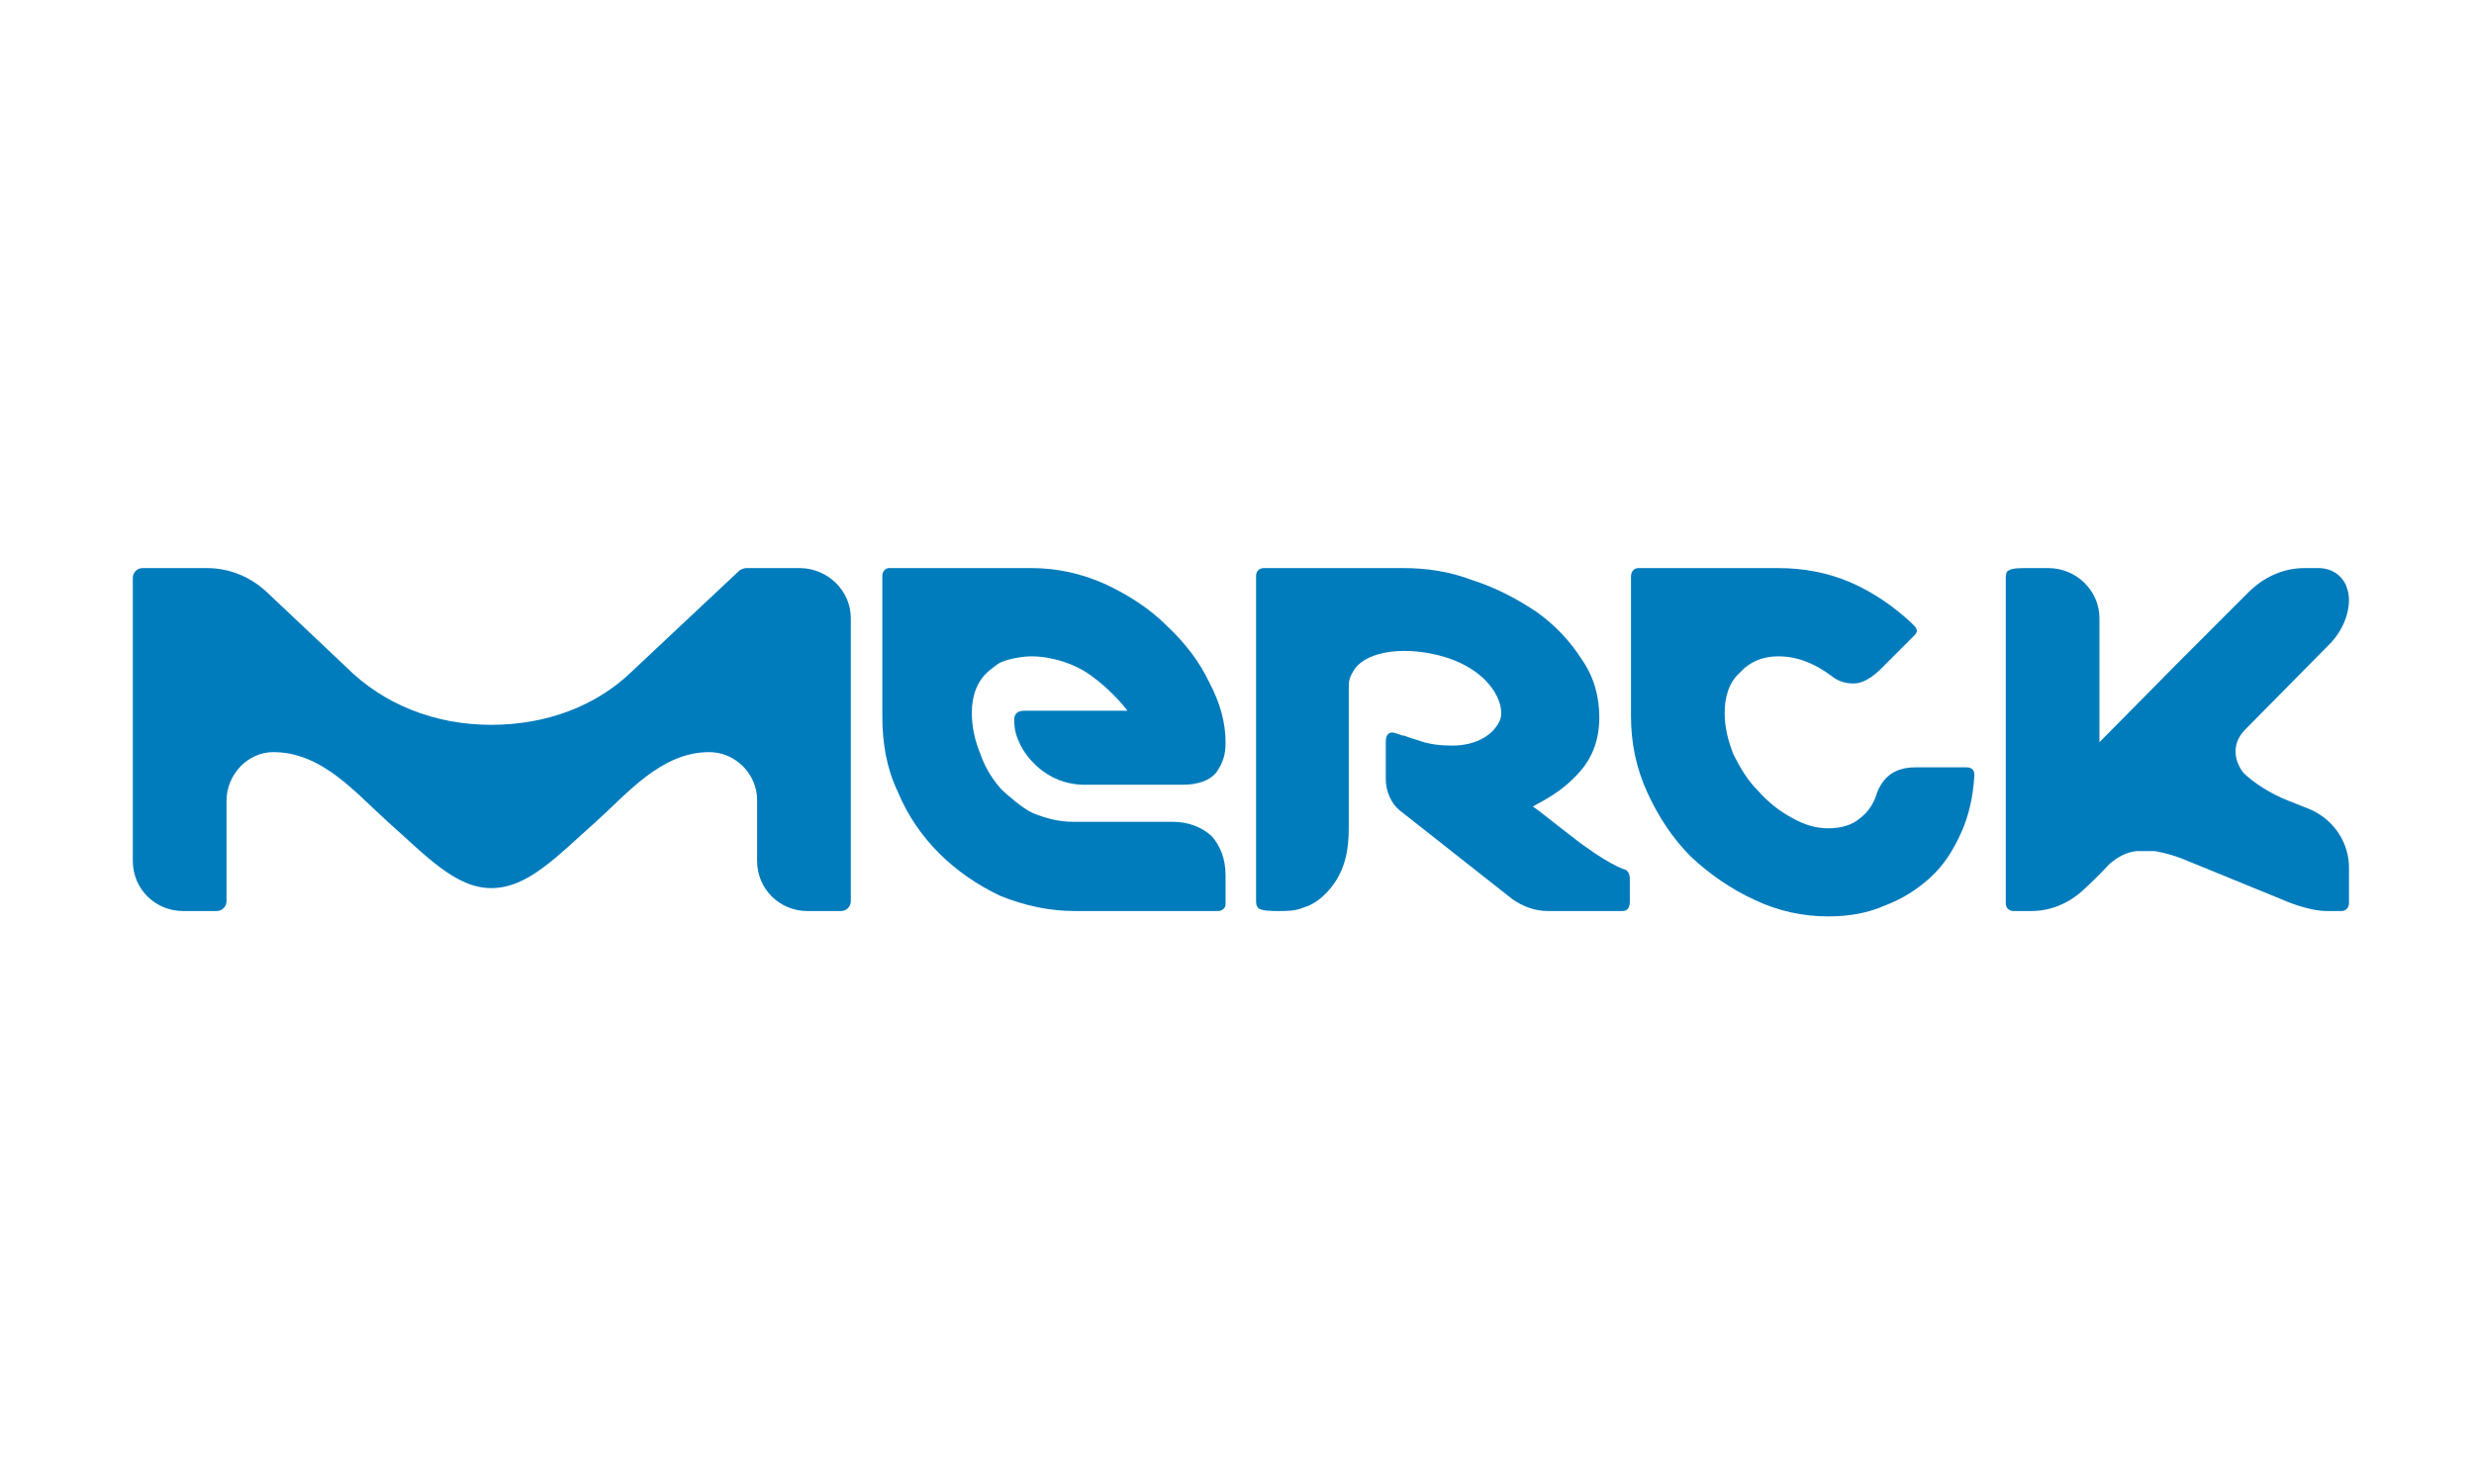 <?xml version="1.0" encoding="UTF-8"?>
<svg width="250px" height="150px" viewBox="0 0 250 150" version="1.1" xmlns="http://www.w3.org/2000/svg" xmlns:xlink="http://www.w3.org/1999/xlink">
    <!-- Generator: Sketch 61 (89581) - https://sketch.com -->
    <title>merck_kgaa</title>
    <desc>Created with Sketch.</desc>
    <g id="Corporates" stroke="none" stroke-width="1" fill="none" fill-rule="evenodd">
        <g id="merck_kgaa" fill="#007BBC" fill-rule="nonzero">
            <g id="Merck" transform="translate(13, 57)">
                <path d="M192.221,35.086 L192.221,35.086 C194.526,35.086 196.404,34.088 197.828,32.665 C197.946,32.548 198.929,31.668 200.147,30.347 C200.911,29.687 201.791,29.144 202.892,29.027 L203.67,29.027 L204.771,29.027 C205.975,29.247 207.075,29.585 208.074,30.025 L217.761,33.985 C217.761,33.985 220.183,35.086 222.165,35.086 L223.603,35.086 C224.043,35.086 224.366,34.748 224.366,34.308 L224.366,30.685 C224.366,28.264 222.943,25.946 220.521,24.846 L218.319,23.966 C216.558,23.306 214.679,22.103 213.695,21.105 C213.695,21.105 211.714,18.802 214.018,16.602 L222.605,7.903 C223.706,6.685 224.366,5.145 224.366,3.605 C224.366,3.605 224.366,2.945 224.146,2.402 C224.043,1.962 223.706,1.522 223.486,1.302 C222.943,0.744 222.165,0.421 221.284,0.421 L219.86,0.421 C217.658,0.421 215.677,1.404 214.238,2.842 C214.136,2.945 208.514,8.563 206.973,10.103 L199.149,18.025 L199.149,5.482 C199.149,2.724 196.845,0.421 193.982,0.421 L191.781,0.421 C191.223,0.421 190.342,0.421 190.019,0.641 C189.682,0.744 189.682,1.184 189.682,1.522 L189.682,34.308 C189.682,34.748 190.019,35.086 190.46,35.086 L192.221,35.086 L192.221,35.086 Z" id="path4244"></path>
                <path d="M151.254,30.905 L151.254,30.905 C151.152,30.905 149.39,30.347 145.75,27.487 C143.886,26.064 142.565,24.964 141.904,24.523 C142.565,24.083 144.767,23.203 146.748,20.885 C147.952,19.462 148.612,17.702 148.612,15.502 C148.612,13.404 148.069,11.424 146.851,9.663 C145.647,7.785 144.106,6.142 142.227,4.822 C140.246,3.502 138.161,2.402 135.739,1.624 C133.42,0.744 131.116,0.421 128.797,0.421 L114.706,0.421 C114.265,0.421 113.928,0.744 113.928,1.184 L113.928,24.626 L113.928,29.907 L113.928,31.668 L113.928,33.985 C113.928,34.308 113.928,34.646 114.265,34.866 C114.706,35.086 115.689,35.086 116.247,35.086 C117.01,35.086 117.891,35.086 118.669,34.748 C119.872,34.425 120.87,33.545 121.634,32.548 C122.969,30.787 123.292,28.807 123.292,26.724 L123.292,12.524 C123.292,12.304 123.292,11.864 123.41,11.541 C123.513,11.204 123.733,10.881 123.733,10.881 C124.731,9.003 128.356,8.24 132.319,9.223 C137.604,10.543 139.145,14.181 138.602,15.722 C137.941,17.365 136.062,18.362 133.758,18.362 C132.54,18.362 131.439,18.245 130.235,17.805 C130.235,17.805 129.457,17.585 128.914,17.365 C128.577,17.365 128.033,17.042 127.696,17.042 C127.255,17.042 127.035,17.365 127.035,18.025 L127.035,21.766 C127.035,22.983 127.593,24.186 128.356,24.846 L139.805,33.868 C140.906,34.646 142.124,35.086 143.446,35.086 L150.931,35.086 C151.474,35.086 151.695,34.748 151.695,34.088 L151.695,31.785 C151.695,31.345 151.474,31.007 151.254,30.905 L151.254,30.905 Z" id="path4254"></path>
                <path d="M105.458,26.064 L105.458,26.064 L95.433,26.064 C94.009,26.064 92.688,25.726 91.367,25.184 C90.369,24.744 88.725,23.306 88.167,22.763 C87.287,21.766 86.524,20.563 86.083,19.242 C85.525,17.922 85.203,16.485 85.203,15.062 C85.203,13.301 85.746,11.864 86.846,10.881 C86.964,10.763 87.404,10.441 87.845,10.103 C88.388,9.781 88.945,9.663 89.386,9.561 C89.929,9.443 90.589,9.34 91.25,9.34 C92.028,9.34 92.688,9.443 93.231,9.561 C94.332,9.781 95.551,10.221 96.651,10.881 C98.193,11.864 99.837,13.404 100.938,14.842 L90.487,14.842 C89.826,14.842 89.489,15.164 89.489,15.722 C89.489,16.822 89.709,17.482 90.149,18.362 C90.589,19.242 92.571,22.323 96.651,22.323 L106.442,22.323 C108.1,22.323 109.304,21.883 109.965,21.003 C110.625,20.005 110.845,19.242 110.845,18.025 C110.845,16.044 110.302,14.064 109.201,11.981 C108.203,9.883 106.779,8.006 104.901,6.245 C103.139,4.485 101.055,3.165 98.736,2.064 C96.314,0.964 93.789,0.421 91.25,0.421 L76.821,0.421 C76.498,0.421 76.161,0.744 76.161,1.184 L76.161,15.384 C76.161,18.142 76.601,20.665 77.702,22.983 C78.7,25.404 80.139,27.487 81.9,29.247 C83.661,31.007 85.746,32.445 88.065,33.545 C90.487,34.528 93.011,35.086 95.653,35.086 L110.082,35.086 C110.522,35.086 110.845,34.748 110.845,34.425 L110.845,31.448 C110.845,29.805 110.302,28.484 109.422,27.487 C108.423,26.607 107.102,26.064 105.458,26.064 L105.458,26.064 Z" id="path4264"></path>
                <path d="M72.976,5.482 L72.976,5.482 C72.976,2.724 70.656,0.421 67.794,0.421 L62.407,0.421 C62.187,0.421 61.967,0.524 61.747,0.641 L50.841,10.881 C47.215,14.401 42.151,16.265 36.647,16.265 C30.908,16.265 25.741,14.181 21.998,10.441 C21.998,10.441 14.072,2.945 13.955,2.842 C12.413,1.404 10.329,0.421 7.907,0.421 L1.405,0.421 C0.862,0.421 0.421,0.861 0.421,1.404 L0.421,30.025 C0.421,32.885 2.726,35.086 5.485,35.086 L7.467,35.086 L8.891,35.086 C9.448,35.086 9.889,34.646 9.889,34.088 L9.889,23.966 C9.889,21.223 12.091,19.022 14.615,19.022 C19.576,19.022 22.982,23.203 26.182,26.064 C30.027,29.467 33.007,32.768 36.647,32.768 C40.39,32.768 43.355,29.467 47.215,26.064 C50.401,23.203 53.821,19.022 58.664,19.022 C61.306,19.022 63.508,21.223 63.508,23.863 L63.508,30.025 C63.508,32.885 65.813,35.086 68.572,35.086 L70.774,35.086 L71.977,35.086 L71.977,35.086 C72.535,35.086 72.976,34.646 72.976,34.088 L72.976,5.482 L72.976,5.482 Z" id="path4274"></path>
                <path d="M185.719,20.563 L185.719,20.563 L180.552,20.563 C178.57,20.563 177.352,21.443 176.692,23.086 C176.369,24.186 175.811,25.066 174.93,25.726 C174.167,26.387 173.066,26.724 171.745,26.724 C170.527,26.724 169.323,26.387 168.002,25.624 C166.784,24.964 165.683,24.083 164.7,22.983 C163.584,21.883 162.821,20.563 162.16,19.242 C161.602,17.805 161.28,16.485 161.28,15.062 C161.28,13.404 161.72,11.981 162.821,10.983 C163.804,9.883 165.14,9.34 166.681,9.34 C168.545,9.34 170.307,10.001 172.068,11.321 C172.728,11.864 173.506,12.084 174.27,12.084 C175.15,12.084 175.928,11.644 176.912,10.763 L180.435,7.243 C180.655,7.023 180.772,6.803 180.655,6.583 C180.655,6.465 180.435,6.245 180.214,6.025 C178.35,4.265 176.251,2.842 173.947,1.844 C171.628,0.861 169.206,0.421 166.681,0.421 L152.575,0.421 C152.135,0.421 151.812,0.744 151.812,1.302 L151.812,15.384 C151.812,18.142 152.355,20.665 153.456,23.086 C154.557,25.506 155.995,27.707 157.859,29.585 C159.738,31.345 161.94,32.885 164.362,33.985 C166.681,35.086 169.206,35.628 171.745,35.628 C173.829,35.628 175.708,35.306 177.47,34.528 C179.231,33.868 180.772,32.885 182.093,31.668 C183.414,30.465 184.398,28.924 185.176,27.164 C185.939,25.506 186.379,23.526 186.497,21.546 C186.599,20.885 186.276,20.563 185.719,20.563 L185.719,20.563 Z" id="path4284"></path>
            </g>
        </g>
    </g>
</svg>